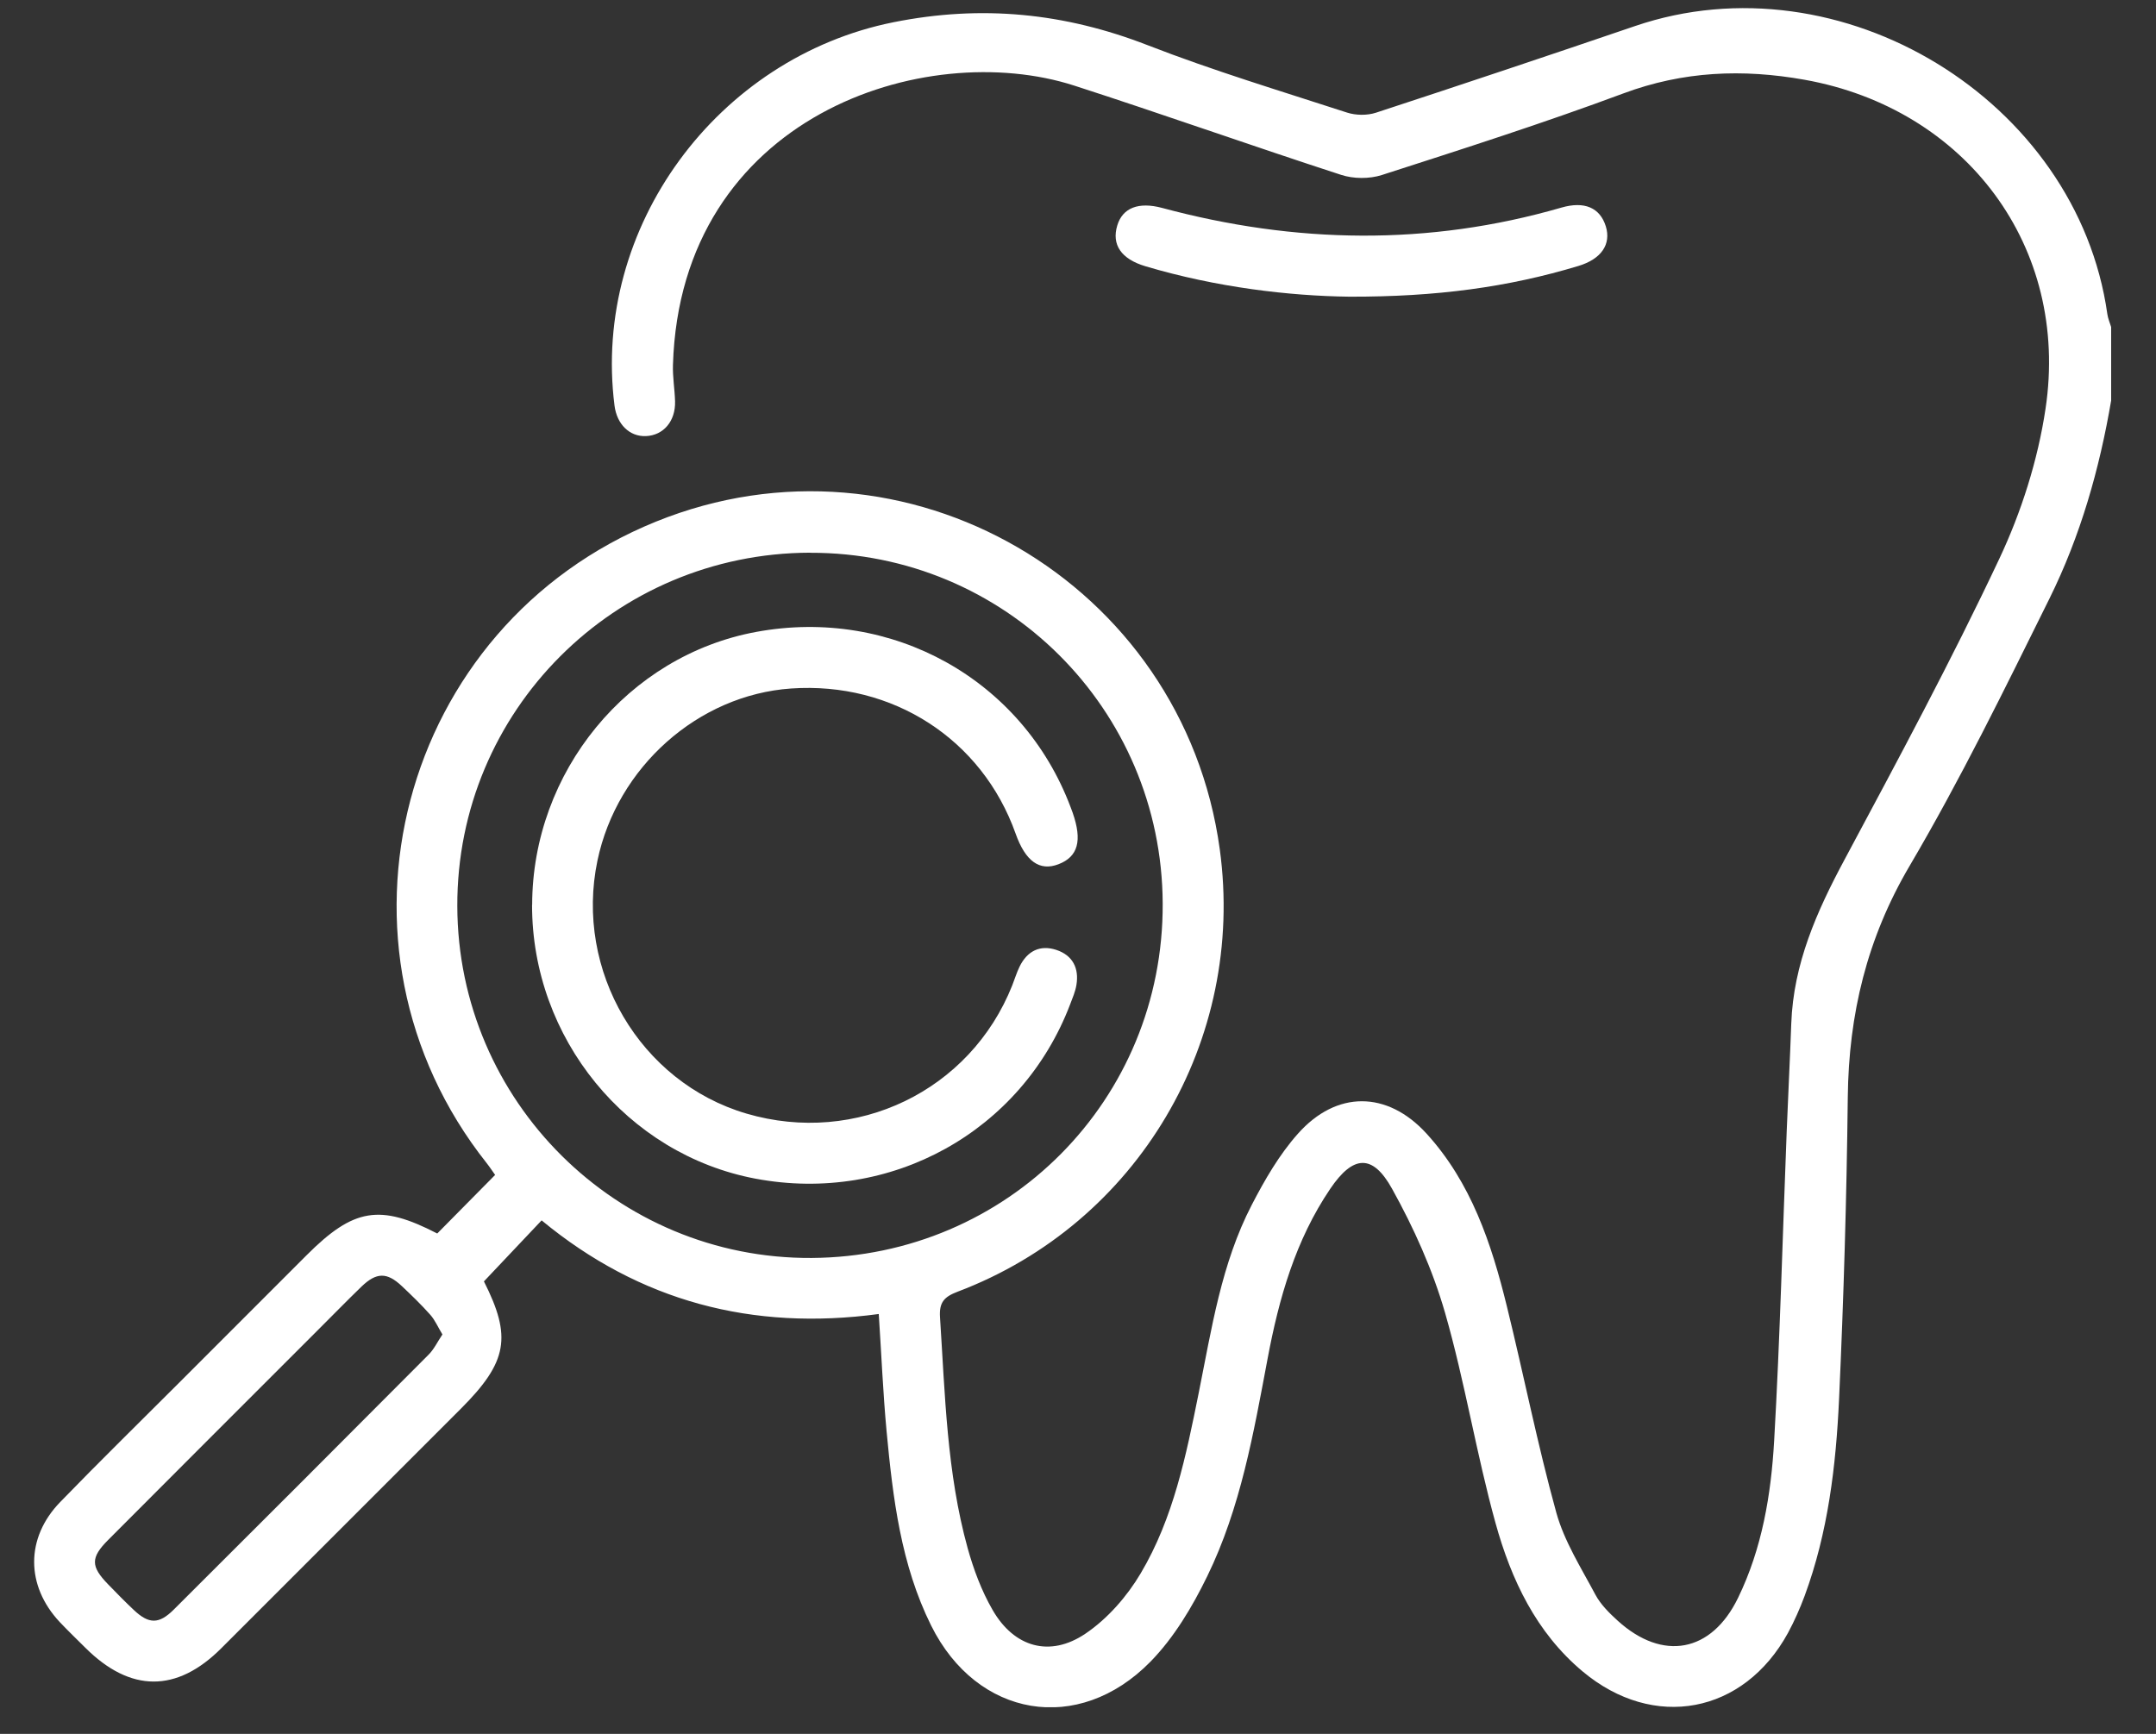 <svg width="46" height="37" viewBox="0 0 46 37" fill="none" xmlns="http://www.w3.org/2000/svg">
<rect x="0" y="0" width="46" height="37" fill="#333333" stroke="none"/>
<g clip-path="url(#clip0_184_793)">
<path d="M45.044 8.542C44.794 10.011 44.387 11.44 43.727 12.773C42.775 14.695 41.831 16.629 40.744 18.476C39.832 20.025 39.444 21.643 39.424 23.411C39.4 25.561 39.336 27.709 39.238 29.856C39.172 31.282 39.003 32.703 38.503 34.056C38.403 34.325 38.285 34.591 38.149 34.844C37.204 36.574 35.281 36.937 33.765 35.666C32.774 34.836 32.242 33.706 31.909 32.504C31.498 31.021 31.256 29.491 30.831 28.013C30.567 27.097 30.165 26.203 29.701 25.368C29.285 24.617 28.869 24.648 28.382 25.368C27.641 26.462 27.287 27.705 27.046 28.989C26.747 30.575 26.471 32.176 25.756 33.639C25.439 34.29 25.048 34.946 24.546 35.459C23.007 37.03 20.843 36.652 19.867 34.689C19.22 33.386 19.05 31.965 18.916 30.542C18.84 29.725 18.806 28.904 18.749 28.04C16.054 28.404 13.649 27.772 11.556 26.042C11.146 26.476 10.744 26.901 10.325 27.344C10.921 28.524 10.835 29.059 9.832 30.062C8.129 31.765 6.426 33.47 4.722 35.172C3.771 36.124 2.782 36.119 1.823 35.164C1.639 34.981 1.452 34.801 1.273 34.612C0.549 33.837 0.542 32.818 1.284 32.053C2.117 31.193 2.973 30.356 3.819 29.509C4.727 28.601 5.634 27.693 6.542 26.785C7.545 25.781 8.104 25.689 9.329 26.322C9.735 25.911 10.14 25.503 10.564 25.072C10.515 25.004 10.454 24.91 10.385 24.822C6.71 20.189 8.514 13.351 13.996 11.131C19.318 8.976 25.244 12.421 26.025 18.124C26.582 22.202 24.274 26.109 20.434 27.563C20.147 27.672 20.035 27.787 20.056 28.11C20.164 29.764 20.2 31.427 20.646 33.038C20.773 33.492 20.942 33.948 21.177 34.354C21.635 35.152 22.4 35.376 23.162 34.859C23.632 34.54 24.046 34.067 24.337 33.575C25.037 32.397 25.307 31.057 25.575 29.727C25.851 28.357 26.057 26.965 26.709 25.708C26.985 25.175 27.295 24.639 27.691 24.194C28.514 23.266 29.599 23.273 30.436 24.19C31.387 25.233 31.822 26.536 32.15 27.875C32.511 29.342 32.804 30.827 33.206 32.282C33.377 32.895 33.736 33.459 34.039 34.029C34.151 34.239 34.335 34.421 34.514 34.584C35.477 35.458 36.517 35.264 37.083 34.097C37.596 33.042 37.787 31.897 37.853 30.746C37.979 28.544 38.034 26.337 38.121 24.133C38.151 23.369 38.191 22.606 38.218 21.842C38.264 20.566 38.762 19.449 39.355 18.343C40.49 16.223 41.63 14.103 42.655 11.928C43.128 10.925 43.479 9.819 43.643 8.723C44.162 5.265 41.941 2.317 38.502 1.702C37.18 1.466 35.913 1.518 34.637 1.993C32.937 2.626 31.208 3.179 29.482 3.735C29.217 3.82 28.877 3.818 28.613 3.731C26.71 3.113 24.825 2.442 22.921 1.827C19.739 0.8 14.52 2.468 14.358 7.788C14.35 8.047 14.396 8.307 14.403 8.565C14.415 8.988 14.155 9.29 13.783 9.306C13.434 9.321 13.162 9.057 13.111 8.654C12.628 4.849 15.304 1.227 19.066 0.474C20.944 0.098 22.712 0.275 24.485 0.964C25.879 1.506 27.315 1.939 28.739 2.402C28.928 2.463 29.169 2.466 29.357 2.405C31.203 1.8 33.047 1.183 34.885 0.556C39.274 -0.941 44.318 2.134 44.962 6.703C44.976 6.799 45.016 6.89 45.045 6.984V8.542H45.044ZM17.283 11.794C13.109 11.805 9.745 15.174 9.757 19.335C9.767 23.498 13.162 26.869 17.316 26.844C21.502 26.817 24.825 23.465 24.807 19.282C24.791 15.126 21.433 11.784 17.285 11.796L17.283 11.794ZM9.44 28.477C9.342 28.316 9.281 28.169 9.18 28.056C8.989 27.841 8.781 27.64 8.572 27.443C8.256 27.146 8.033 27.148 7.715 27.453C7.394 27.763 7.083 28.084 6.766 28.399C5.279 29.886 3.792 31.372 2.307 32.862C1.93 33.24 1.935 33.426 2.305 33.807C2.485 33.993 2.667 34.179 2.855 34.356C3.176 34.659 3.391 34.663 3.707 34.348C5.523 32.539 7.335 30.725 9.144 28.908C9.26 28.792 9.334 28.634 9.439 28.477H9.44Z" fill="white"/>
<path d="M28.789 6.331C27.508 6.315 25.954 6.133 24.44 5.682C23.92 5.528 23.714 5.221 23.838 4.811C23.951 4.435 24.292 4.302 24.795 4.437C27.636 5.201 30.475 5.252 33.314 4.43C33.808 4.287 34.138 4.434 34.261 4.829C34.38 5.213 34.165 5.528 33.678 5.675C32.18 6.128 30.646 6.336 28.788 6.331H28.789Z" fill="white"/>
<path d="M11.354 19.311C11.357 16.471 13.394 13.988 16.137 13.484C19.034 12.95 21.816 14.502 22.841 17.221C22.856 17.261 22.872 17.302 22.886 17.342C23.095 17.94 23.001 18.282 22.584 18.442C22.182 18.597 21.879 18.381 21.669 17.789C20.954 15.776 19.047 14.542 16.879 14.692C14.897 14.829 13.165 16.368 12.747 18.365C12.255 20.715 13.656 23.096 15.926 23.763C18.27 24.452 20.703 23.279 21.597 21.027C21.65 20.894 21.691 20.754 21.754 20.626C21.916 20.297 22.186 20.155 22.537 20.27C22.887 20.386 23.026 20.66 22.966 21.02C22.943 21.16 22.884 21.296 22.833 21.43C21.799 24.147 19.006 25.695 16.12 25.152C13.375 24.635 11.349 22.154 11.352 19.312L11.354 19.311Z" fill="white"/>
</g>
<defs>
<clipPath id="clip0_184_793">
<rect width="44.316" height="36.259" fill="white" transform="translate(0.727 0.172)"/>
</clipPath>
</defs>
</svg>
